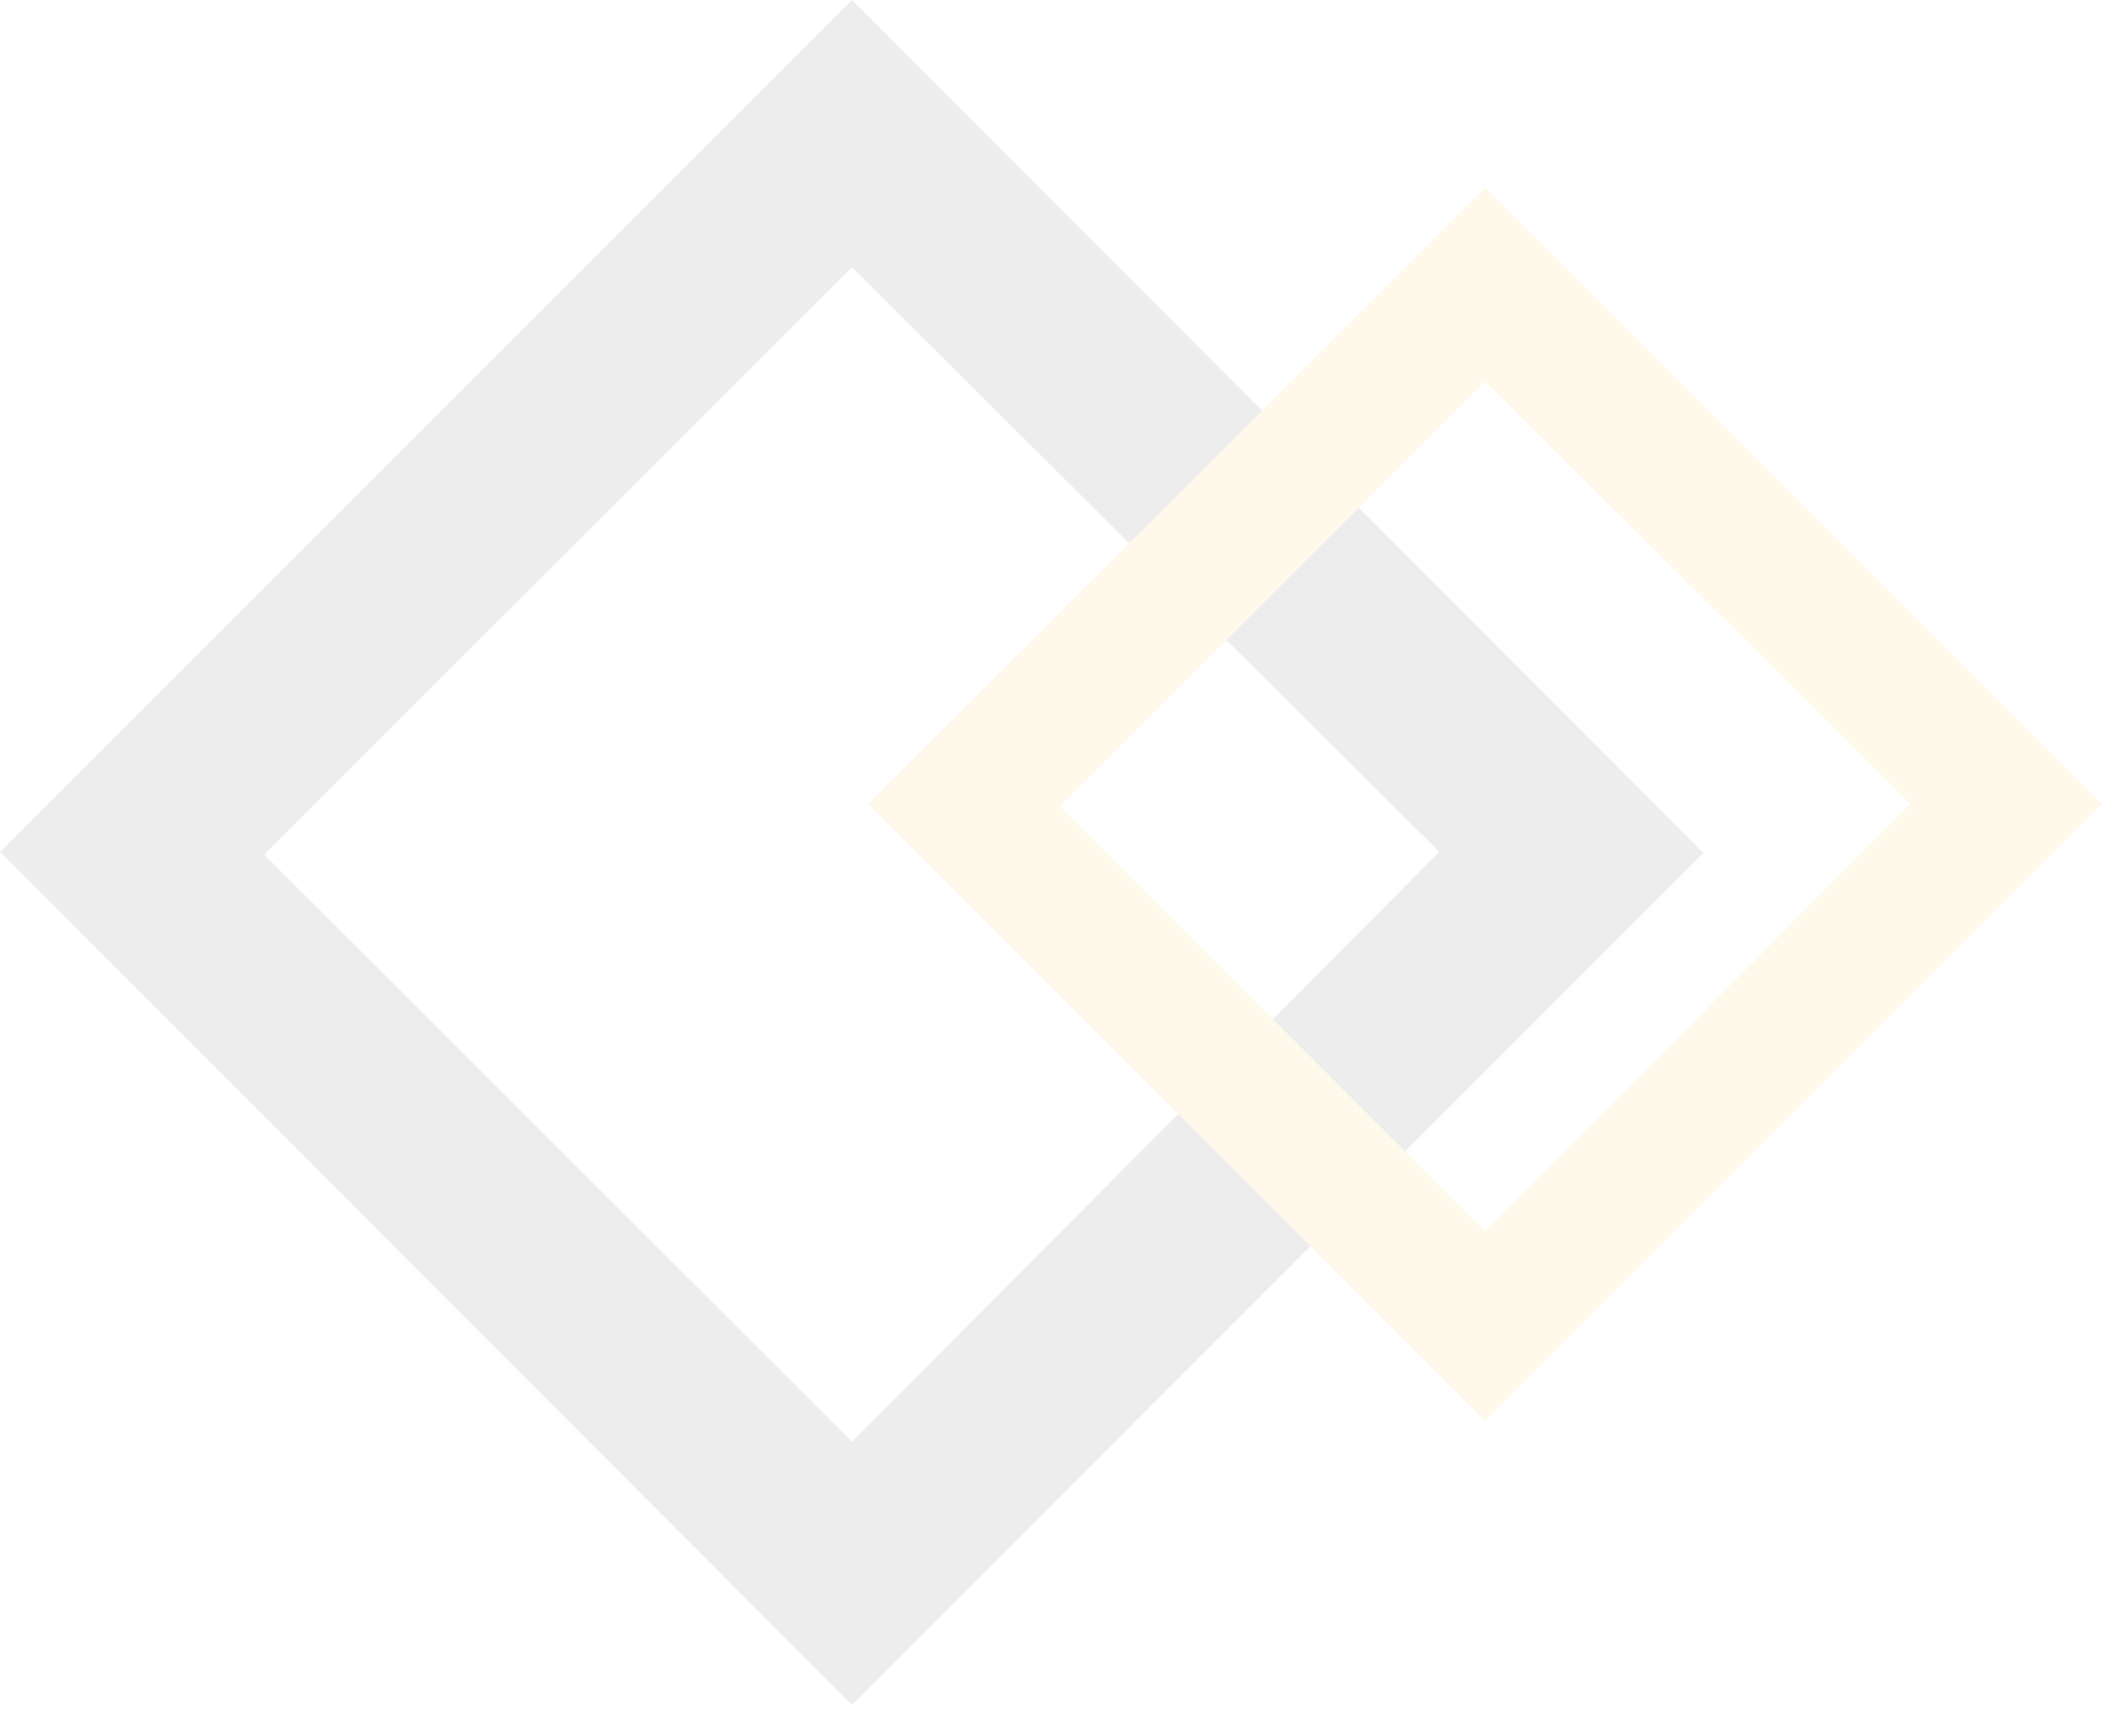 <svg opacity='0.2' width="40" height="33" viewBox="0 0 40 33" fill="none" xmlns="http://www.w3.org/2000/svg">
<g opacity="0.4">
<path d="M-4.98809e-08 16.19L16.19 32.4L32.37 16.21L16.19 4.98809e-08L-4.98809e-08 16.19ZM27.35 16.19L16.19 27.4L5.02 16.24L16.19 5.08L27.35 16.19Z" fill="#1A1A1A"/>
<path d="M16.5 15.28L28.22 27L39.94 15.28L28.22 3.57L16.5 15.28ZM36.3 15.28L28.22 23.4L20.14 15.32L28.22 7.25L36.3 15.28Z" fill="#FFAE0A"/>
</g>
</svg>

